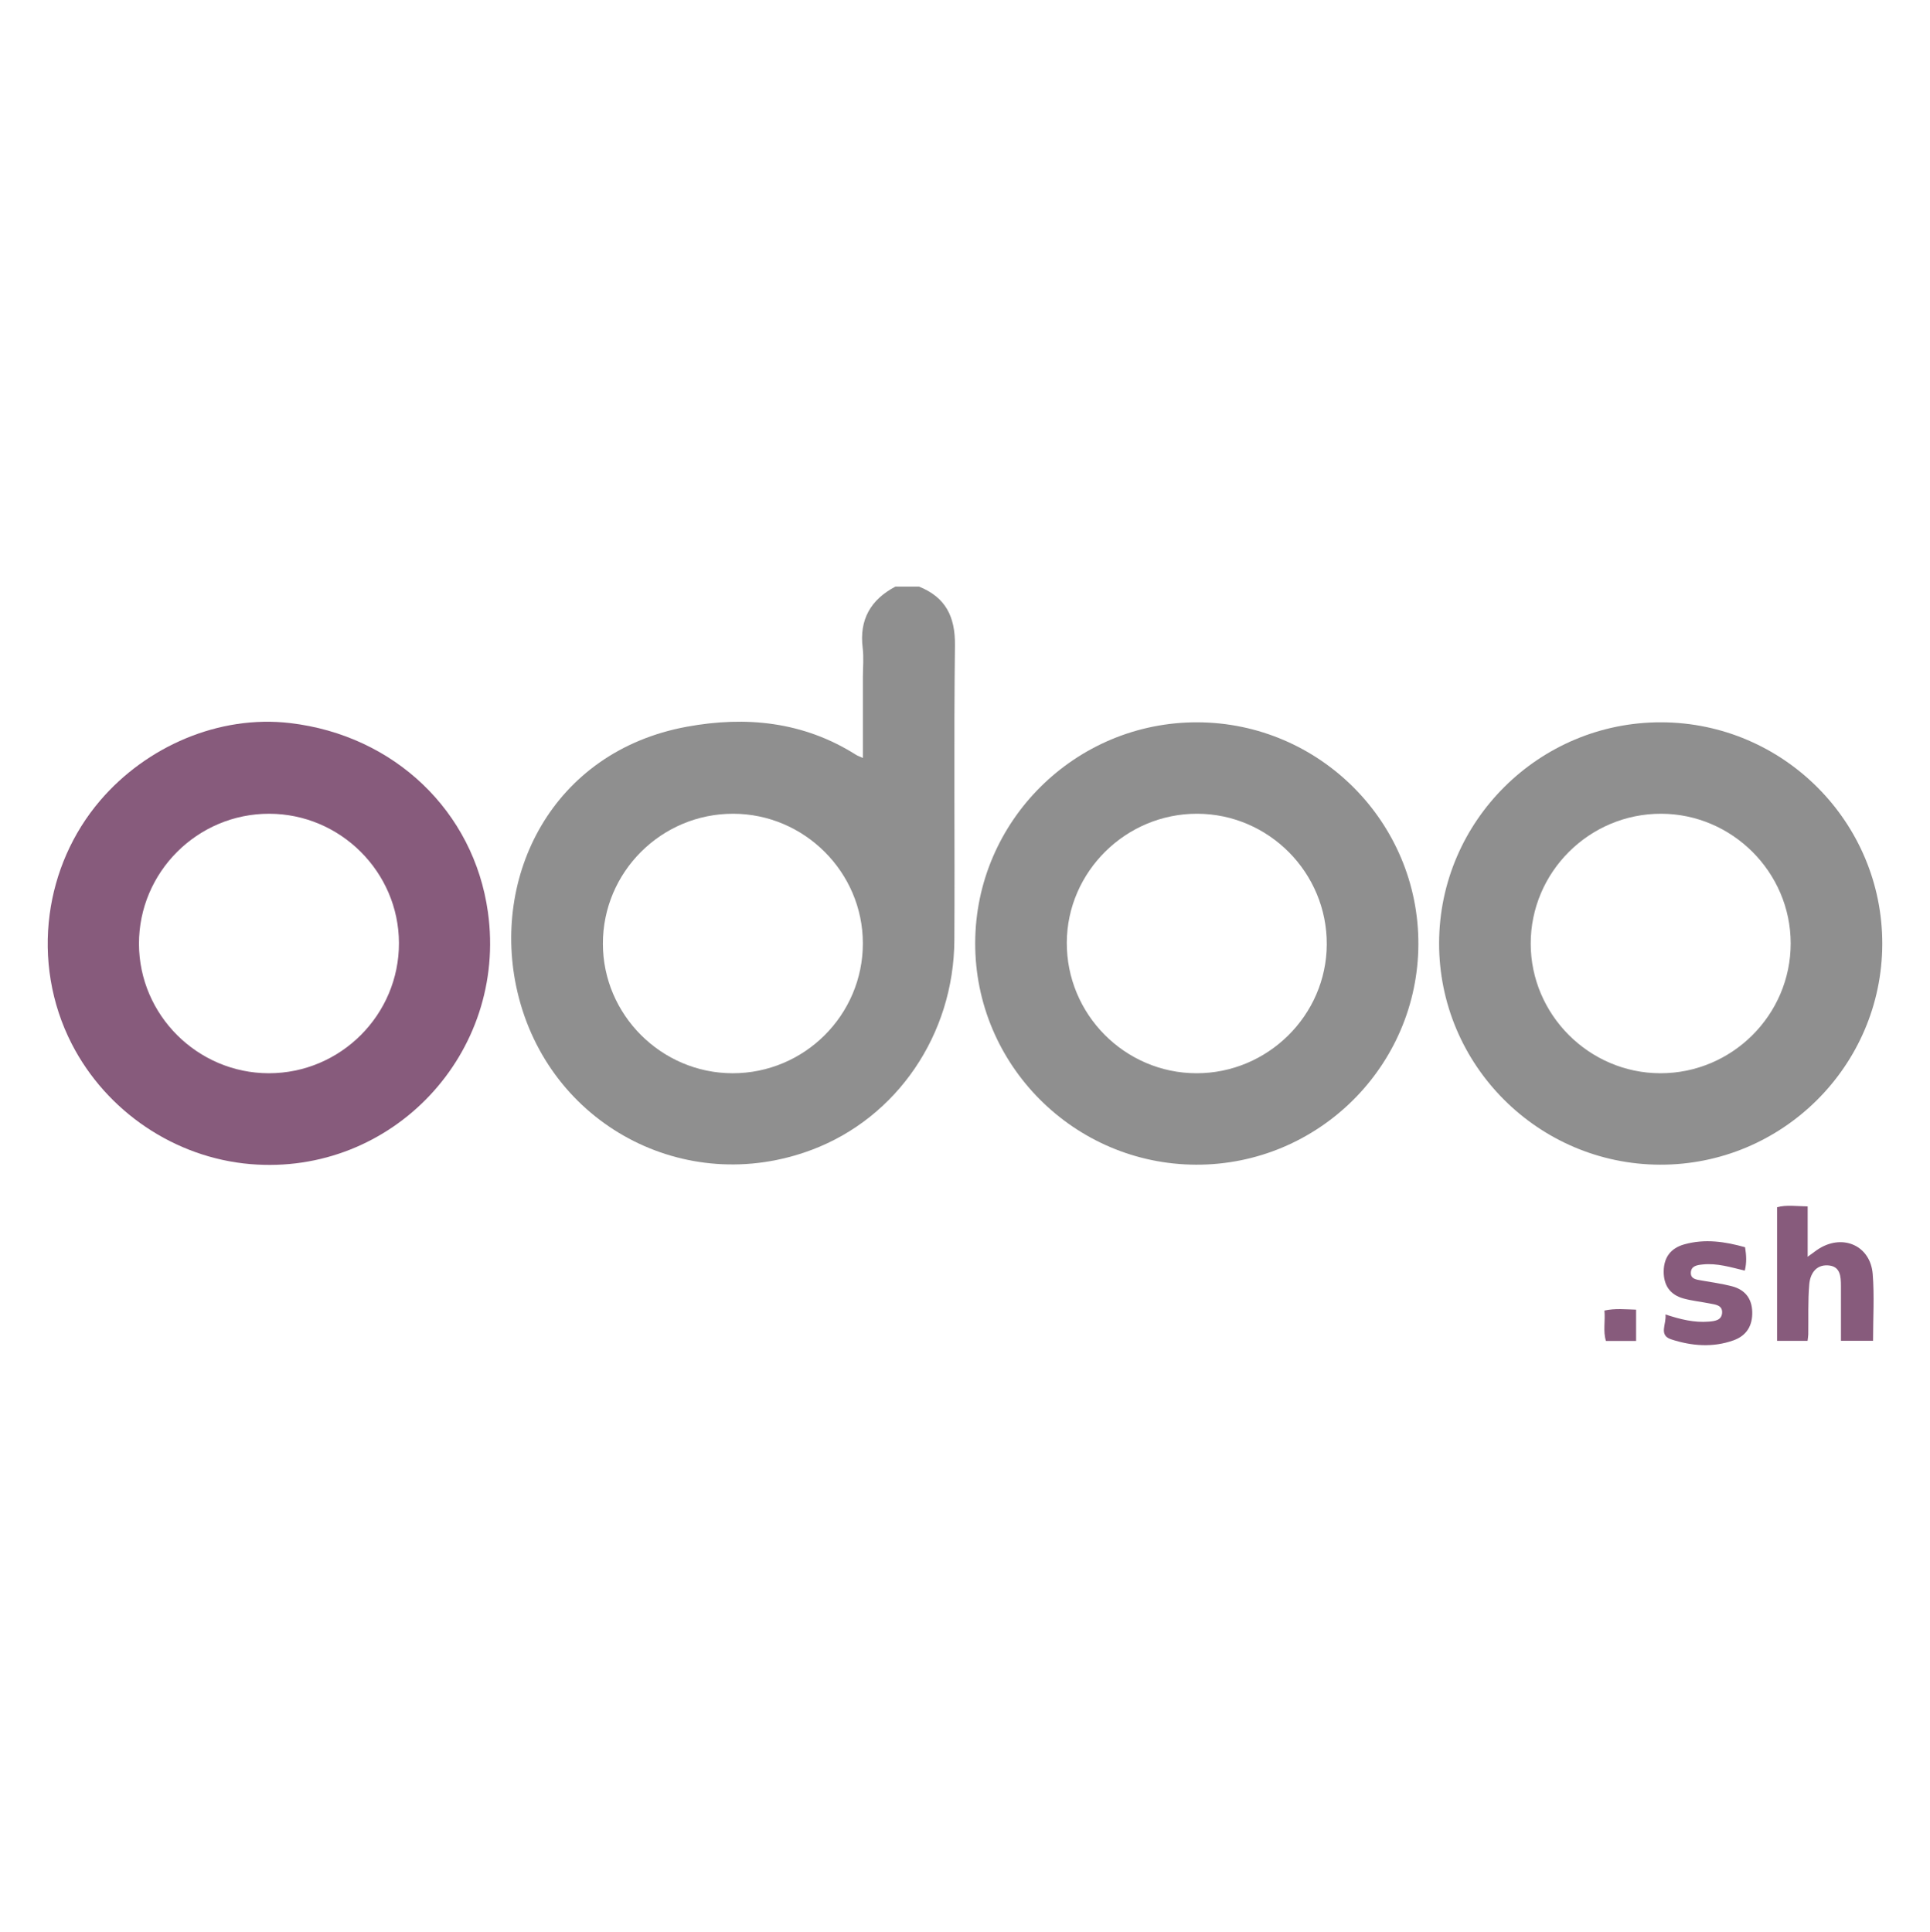 <?xml version="1.0" encoding="utf-8"?>
<!-- Generator: Adobe Illustrator 28.0.0, SVG Export Plug-In . SVG Version: 6.00 Build 0)  -->
<svg version="1.1" xmlns="http://www.w3.org/2000/svg" xmlns:xlink="http://www.w3.org/1999/xlink" x="0px" y="0px"
	 viewBox="0 0 2415.76 2418.38" style="enable-background:new 0 0 2415.76 2418.38;" xml:space="preserve">
<style type="text/css">
	.st0{fill:#FEFEFE;}
	.st1{fill:#001F3F;}
	.st2{fill:#5B3F7E;}
	.st3{fill:#FFFFFF;stroke:#992894;stroke-width:10;stroke-miterlimit:10;}
	.st4{fill:none;stroke:#992894;stroke-width:10;stroke-miterlimit:10;}
	.st5{fill:none;stroke:#6D0F70;stroke-width:10;stroke-miterlimit:10;}
	.st6{fill:#CE6541;}
	.st7{fill:none;stroke:#992894;stroke-width:17;stroke-miterlimit:10;}
	.st8{fill:#992894;}
	.st9{fill:#E25B1B;}
	.st10{fill:#AF471E;}
	.st11{fill:#AD9C78;}
	.st12{fill:#B8942A;}
	.st13{fill:#62435A;}
	.st14{fill:#AA998E;}
	.st15{fill:#B9885F;}
	.st16{fill:#204F7D;}
	.st17{fill:#CE8A8A;}
	.st18{fill:#E27068;}
	.st19{fill:#D89C9C;}
	.st20{fill:none;stroke:#D89C9C;stroke-width:24;stroke-miterlimit:10;}
	.st21{fill:#606060;}
	.st22{fill:#CECECE;}
	.st23{fill:#FFFFFF;}
	.st24{fill:#AAAAAA;}
	.st25{fill:#B79F92;}
	.st26{fill:#B2B2B2;}
	.st27{fill:#D19E69;}
	.st28{fill:none;stroke:#ED2121;stroke-miterlimit:10;}
	.st29{fill:none;stroke:#FFFFFF;stroke-width:10;stroke-miterlimit:10;}
	.st30{fill:none;stroke:#000000;stroke-width:9;stroke-miterlimit:10;}
	.st31{fill:none;stroke:#B2B2B2;stroke-miterlimit:10;}
	.st32{fill:#969595;}
	.st33{fill:#8F8F8F;}
	.st34{fill:#875B7C;}
</style>
<g id="Layer_1">
	<g>
		<path class="st33" d="M1150.34,734.37c33.24,13.37,45.39,37.53,44.96,73.46c-1.48,123.02-0.07,246.07-0.73,369.11
			c-0.63,118.37-72.05,222.53-178.56,262.56c-158.48,59.56-329.49-31.69-368.35-197.69c-33.74-144.13,43.2-301.02,212.11-332.05
			c73.94-13.58,146.06-6.41,211.63,35.16c1.91,1.21,4.14,1.92,8.66,3.97c0-34.92,0-67.85,0-100.78c0-12.3,1.27-24.77-0.24-36.88
			c-4.43-35.55,9.93-60.45,40.93-76.86C1130.61,734.37,1140.48,734.37,1150.34,734.37z M1080.03,1180.75
			c-0.14-88.87-73.19-161.85-162.18-162.03c-90.02-0.19-163.37,72.99-163.22,162.84c0.14,88.87,73.19,161.85,162.18,162.03
			C1006.83,1343.78,1080.18,1270.6,1080.03,1180.75z"/>
		<path class="st34" d="M62.16,1144.65c6.88-51.7,28.21-101.51,63.21-142.47c57.87-67.71,148.65-107.48,237.9-96.96
			c130.34,15.37,229.79,110.43,247.43,236.5c24.76,176.95-119.95,330.57-297.3,315.62c-94.68-7.99-180.12-65.93-223.51-150.33
			C63.81,1256.27,54.88,1199.4,62.16,1144.65z M499.36,1180.54c-0.25-88.9-73.31-161.69-162.39-161.82
			c-89.9-0.13-163.26,73.25-163.01,163.05c0.25,88.9,73.3,161.69,162.39,161.82C426.25,1343.72,499.61,1270.34,499.36,1180.54z"/>
		<path class="st33" d="M1775.36,1182.05c-0.48,152.56-125.43,276.5-278.25,276.02c-152.81-0.49-276.96-125.22-276.47-277.8
			c0.49-152.57,125.43-276.5,278.25-276.02C1651.7,904.74,1775.85,1029.48,1775.36,1182.05z M1498.39,1018.72
			c-89.1-0.14-162.62,72.49-163.09,161.13c-0.47,89.89,72.59,163.6,162.32,163.74c89.11,0.14,162.62-72.49,163.09-161.13
			C1661.18,1092.57,1588.11,1018.86,1498.39,1018.72z"/>
		<path class="st33" d="M2356.03,1181.97c-0.44,152.56-125.35,276.54-278.17,276.09c-152.81-0.44-276.99-125.15-276.55-277.72
			c0.44-152.56,125.35-276.54,278.17-276.1C2232.3,904.69,2356.48,1029.4,2356.03,1181.97z M2241.38,1180.88
			c-0.1-88.86-73.13-161.93-162.05-162.16c-89.89-0.23-163.45,73.04-163.35,162.71c0.1,88.86,73.13,161.93,162.05,162.16
			C2167.92,1343.83,2241.47,1270.56,2241.38,1180.88z"/>
		<path class="st34" d="M2262.62,1573.34c7.17-5.11,10.85-8.11,14.88-10.55c30.16-18.22,63.75-2.85,66.55,32.14
			c2.19,27.34,0.44,54.99,0.44,83.61c-13.35,0-25.83,0-40.18,0c0-23.33,0.02-45.9-0.01-68.47c-0.02-12.16-0.59-25.12-16.5-25.96
			c-15.33-0.81-22.1,11.14-23.17,23.85c-1.76,20.74-0.91,41.7-1.23,62.57c-0.04,2.35-0.51,4.69-0.9,8.04c-12.57,0-24.64,0-38.16,0
			c0-55.05,0-110.56,0-167.27c11.81-3.14,24.37-1.21,38.28-1C2262.62,1530.59,2262.62,1550.01,2262.62,1573.34z"/>
		<path class="st34" d="M2184.31,1561.41c1.61,10.3,2.13,19.34-0.37,29.27c-17.51-4.15-34.59-9.59-52.64-7.71
			c-6.97,0.73-14.65,1.72-14.9,10.38c-0.23,8.02,7.31,8.57,13.39,9.68c12.69,2.33,25.57,3.96,38.02,7.23
			c15.98,4.19,24.95,14.82,25.45,31.94c0.5,17.47-7.12,29.92-23.43,35.77c-25.97,9.3-52.5,7.09-77.98-1.23
			c-16.21-5.29-5.72-19.05-7.19-31.18c18.87,6.26,36.07,10.42,54.04,8.99c7.61-0.6,16.12-1.58,16.83-10.8
			c0.76-9.97-8.45-10.53-15.57-11.95c-10.83-2.16-21.93-3.28-32.55-6.17c-17.03-4.63-25.19-16.54-24.97-34.17
			c0.22-17.67,9-28.95,25.87-33.68C2134.1,1550.56,2159.31,1554.36,2184.31,1561.41z"/>
		<path class="st34" d="M2047.88,1678.73c-12.7,0-24.72,0-37.75,0c-3.75-12.16-0.69-24.76-1.85-38.07
			c13.55-2.93,26.04-1.46,39.6-1.11C2047.88,1652.93,2047.88,1665.36,2047.88,1678.73z"/>
	</g>
</g>
<g id="Layer_2">
</g>
</svg>
